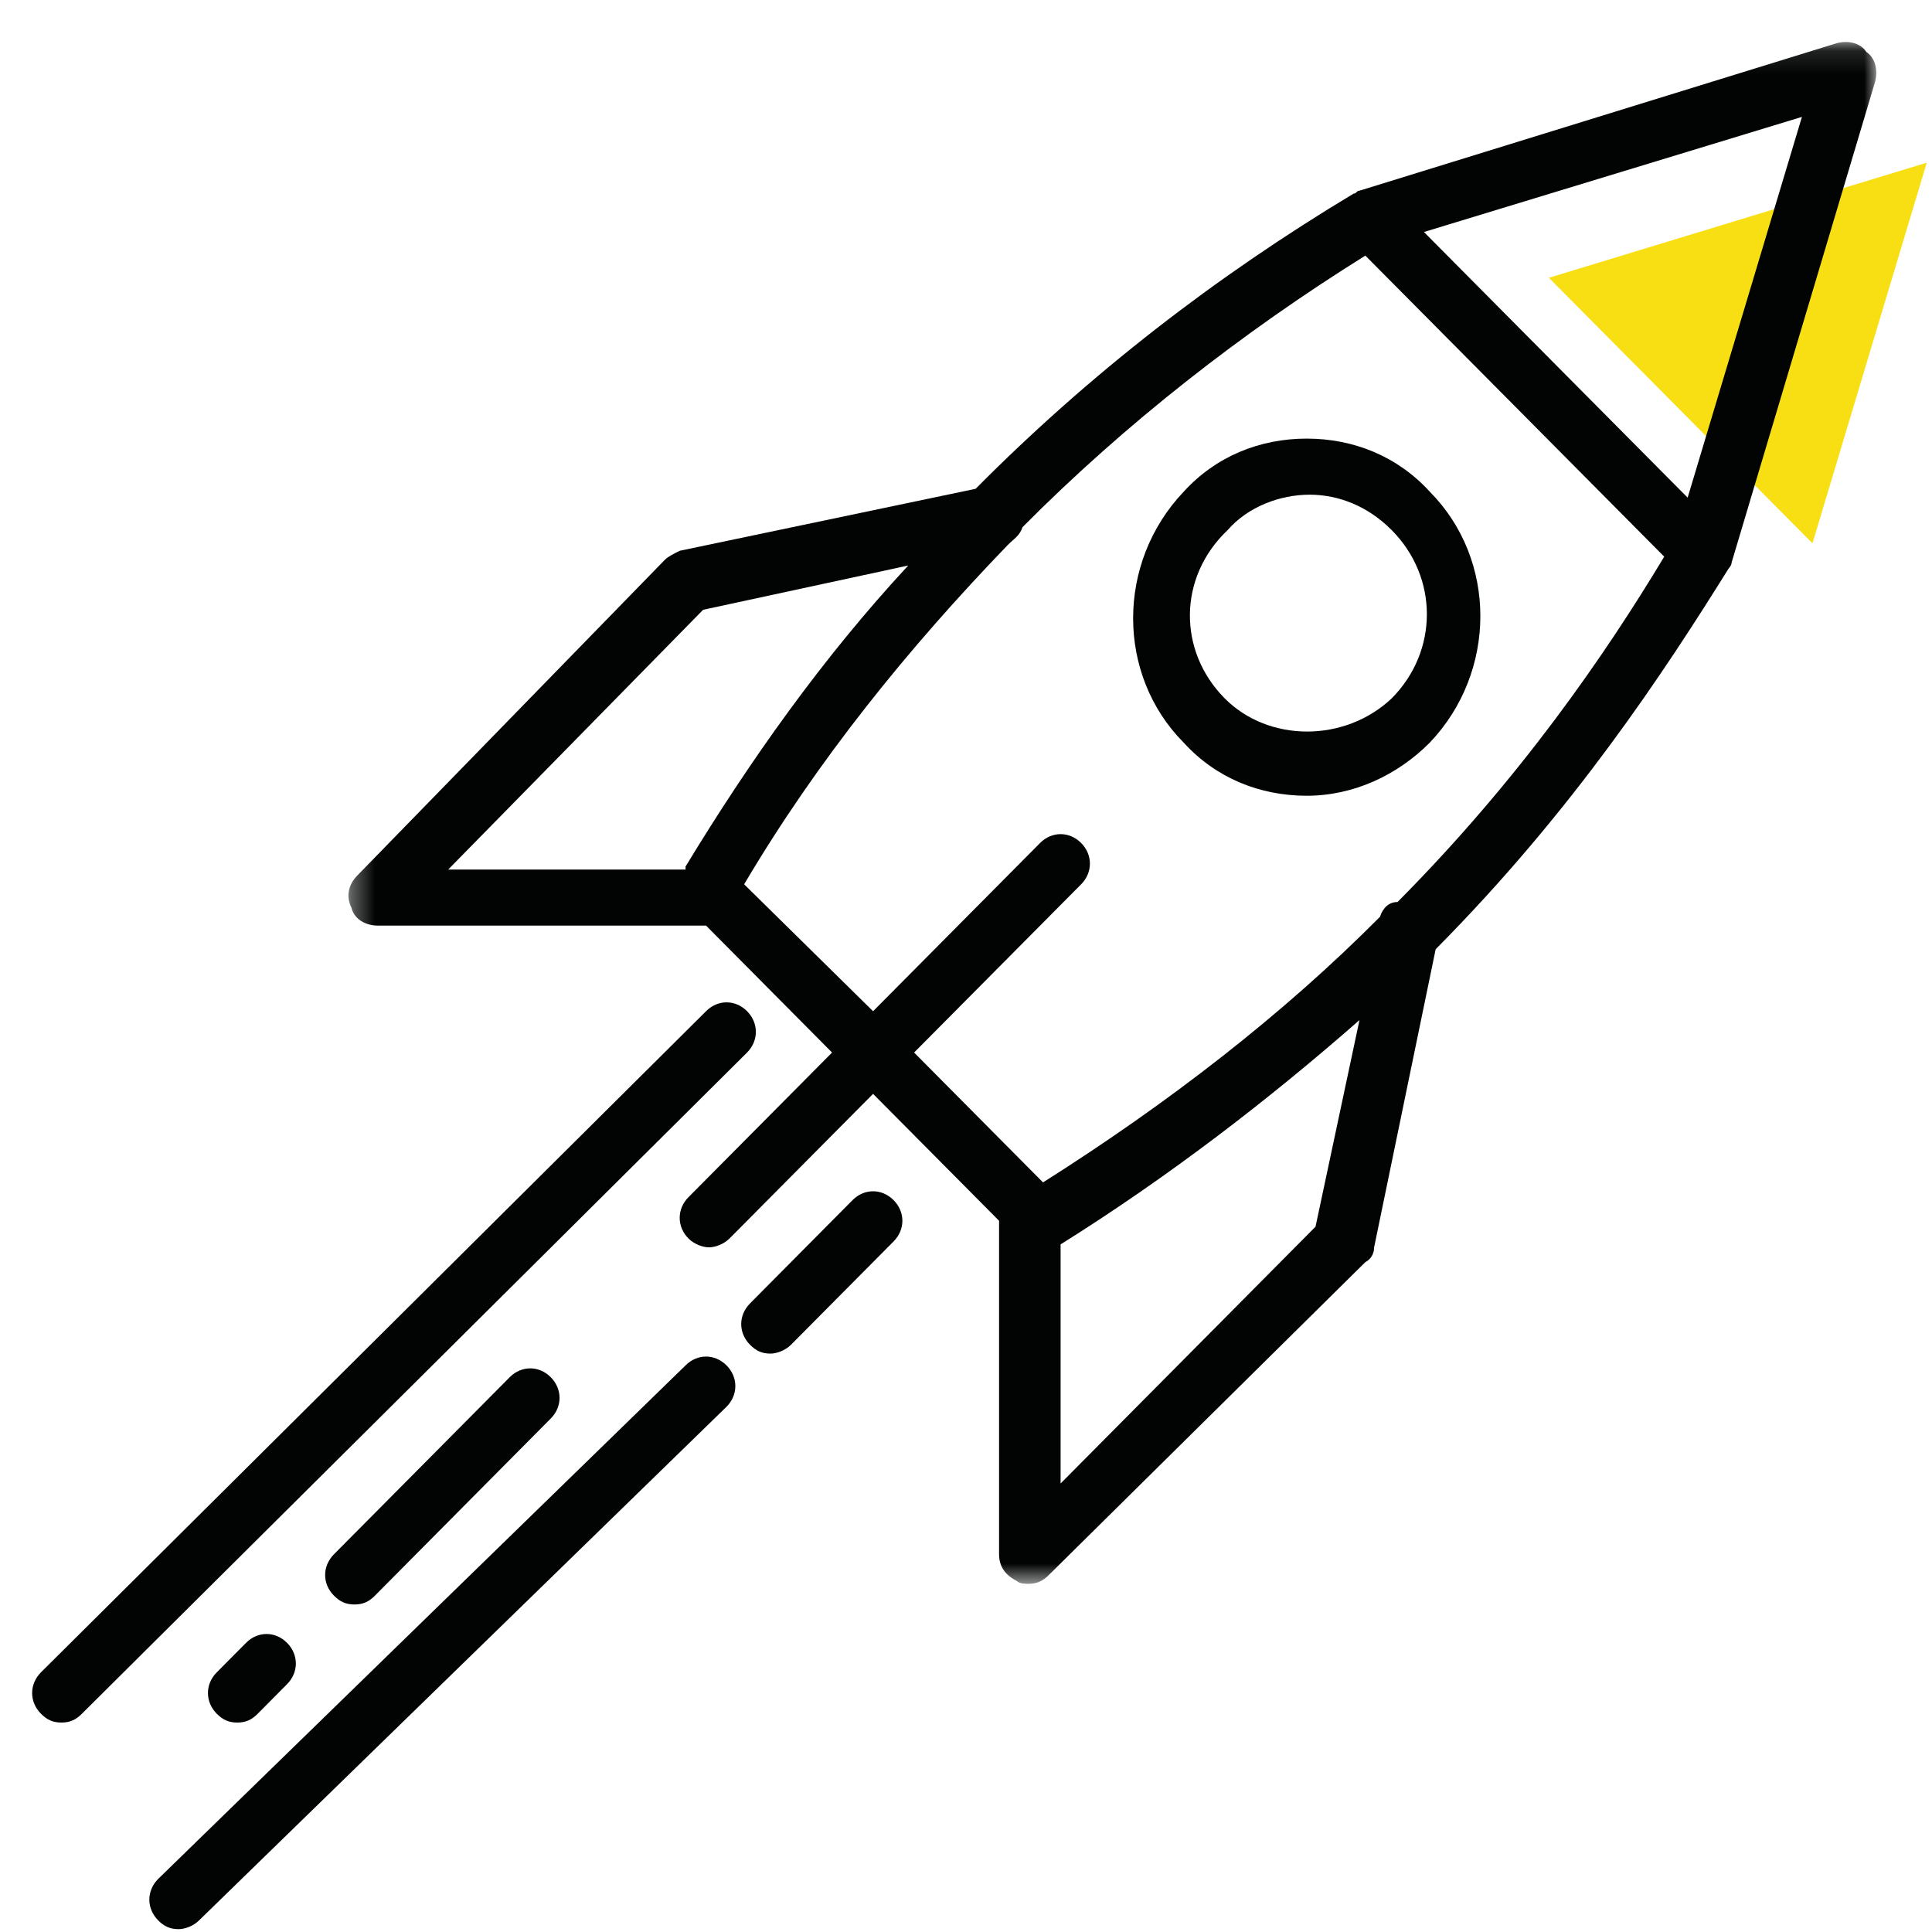 <svg xmlns="http://www.w3.org/2000/svg" xmlns:xlink="http://www.w3.org/1999/xlink" viewBox="0 0 83 83">
  <defs>
    <path id="page_1_7-a" d="M0 0.122L65.636 0.122 65.636 66.36 0 66.36z"/>
  </defs>
  <g fill="none" fill-rule="evenodd" transform="matrix(-1 0 0 1 83 1)">
    <path fill="#F8DF13" d="M16.459 10.934L5.135 22.341 0.226 5.99z"/>
    <g transform="translate(2.394 .682)">
      <mask id="page_1_7-b" fill="#fff">
        <use xlink:href="#page_1_7-a"/>
      </mask>
      <path fill="#020303" d="M51.155,35.547 C48.385,30.982 45.238,26.544 41.588,22.613 L50.4,24.515 L61.351,35.674 L51.155,35.674 L51.155,35.547 Z M43.098,41.761 L35.923,34.533 C35.42,34.026 34.664,34.026 34.16,34.533 C33.657,35.04 33.657,35.801 34.16,36.308 L41.336,43.536 L35.797,49.115 C30.385,45.691 25.475,41.888 21.321,37.704 C21.195,37.323 20.943,37.069 20.566,37.069 C15.279,31.743 11.628,26.418 9.11,22.233 L21.95,9.299 C27.237,12.596 32.273,16.528 36.678,20.965 C36.804,21.345 37.056,21.472 37.307,21.726 C41.588,26.164 45.49,30.982 48.637,36.308 L43.098,41.761 Z M24.09,51.017 L22.202,42.141 C26.104,45.565 30.385,48.862 35.042,51.778 L35.042,62.049 L24.09,51.017 Z M19.433,8.285 L8.104,19.697 L3.194,3.34 L19.433,8.285 Z M52.036,22.36 C51.91,22.233 51.658,22.106 51.406,21.98 L38.693,19.317 C33.783,14.371 28.37,10.187 22.454,6.636 C22.328,6.636 22.328,6.51 22.202,6.51 L1.684,0.169 C1.181,0.043 0.676,0.169 0.425,0.55 C0.047,0.804 -0.079,1.311 0.047,1.818 L6.215,22.487 C6.215,22.613 6.342,22.74 6.342,22.74 C9.11,27.179 13.013,33.138 18.929,39.098 L21.573,51.905 C21.573,52.158 21.698,52.412 21.95,52.539 L35.545,65.979 C35.797,66.233 36.049,66.36 36.427,66.36 C36.552,66.36 36.804,66.36 36.93,66.233 C37.434,65.979 37.685,65.6 37.685,65.092 L37.685,50.764 L43.098,45.311 L49.266,51.525 C49.518,51.778 49.896,51.905 50.147,51.905 C50.4,51.905 50.776,51.778 51.028,51.525 C51.532,51.017 51.532,50.257 51.028,49.749 L44.86,43.536 L50.273,38.083 L64.372,38.083 C64.875,38.083 65.379,37.83 65.505,37.323 C65.757,36.815 65.631,36.308 65.253,35.928 L52.036,22.36 Z" mask="url(#page_1_7-b)"/>
      <path fill="#020303" d="M47.504 56.47C47.882 56.47 48.134 56.343 48.385 56.089 48.889 55.582 48.889 54.821 48.385 54.314L43.98 49.876C43.475 49.369 42.72 49.369 42.217 49.876 41.713 50.383 41.713 51.144 42.217 51.651L46.623 56.089C46.874 56.343 47.253 56.47 47.504 56.47M77.967 72.32C78.345 72.32 78.596 72.194 78.848 71.94 79.351 71.432 79.351 70.671 78.848 70.164L50.273 41.76C49.77 41.253 49.015 41.253 48.511 41.76 48.008 42.268 48.008 43.028 48.511 43.535L77.086 71.94C77.338 72.194 77.589 72.32 77.967 72.32M72.932 81.196C73.309 81.196 73.561 81.07 73.813 80.816 74.316 80.308 74.316 79.547 73.813 79.04L51.155 56.977C50.651 56.47 49.896 56.47 49.393 56.977 48.889 57.484 48.889 58.245 49.393 58.752L72.051 80.816C72.302 81.07 72.68 81.196 72.932 81.196M27.992 28.32C26.104 30.221 22.831 30.221 20.818 28.32 18.803 26.291 18.803 23.12 20.818 21.092 21.824 20.077 23.083 19.57 24.342 19.57 25.601 19.57 26.985 20.077 27.867 21.092 30.006 23.12 30.006 26.291 27.992 28.32M24.468 17.161C22.455 17.161 20.566 17.921 19.181 19.443 16.285 22.36 16.285 27.178 19.181 30.221 20.566 31.617 22.455 32.504 24.468 32.504 26.482 32.504 28.371 31.743 29.755 30.221 32.65 27.305 32.65 22.487 29.755 19.443 28.371 17.921 26.482 17.161 24.468 17.161M65.379 67.248C65.757 67.248 66.009 67.121 66.26 66.867 66.764 66.361 66.764 65.599 66.26 65.092L58.708 57.484C58.204 56.977 57.448 56.977 56.946 57.484 56.441 57.991 56.441 58.752 56.946 59.259L64.498 66.867C64.749 67.121 65.001 67.248 65.379 67.248M70.414 72.32C70.792 72.32 71.043 72.194 71.295 71.94 71.798 71.432 71.798 70.671 71.295 70.164L70.036 68.896C69.533 68.389 68.778 68.389 68.274 68.896 67.77 69.403 67.77 70.164 68.274 70.671L69.533 71.94C69.785 72.194 70.036 72.32 70.414 72.32"/>
    </g>
  </g>
</svg>
